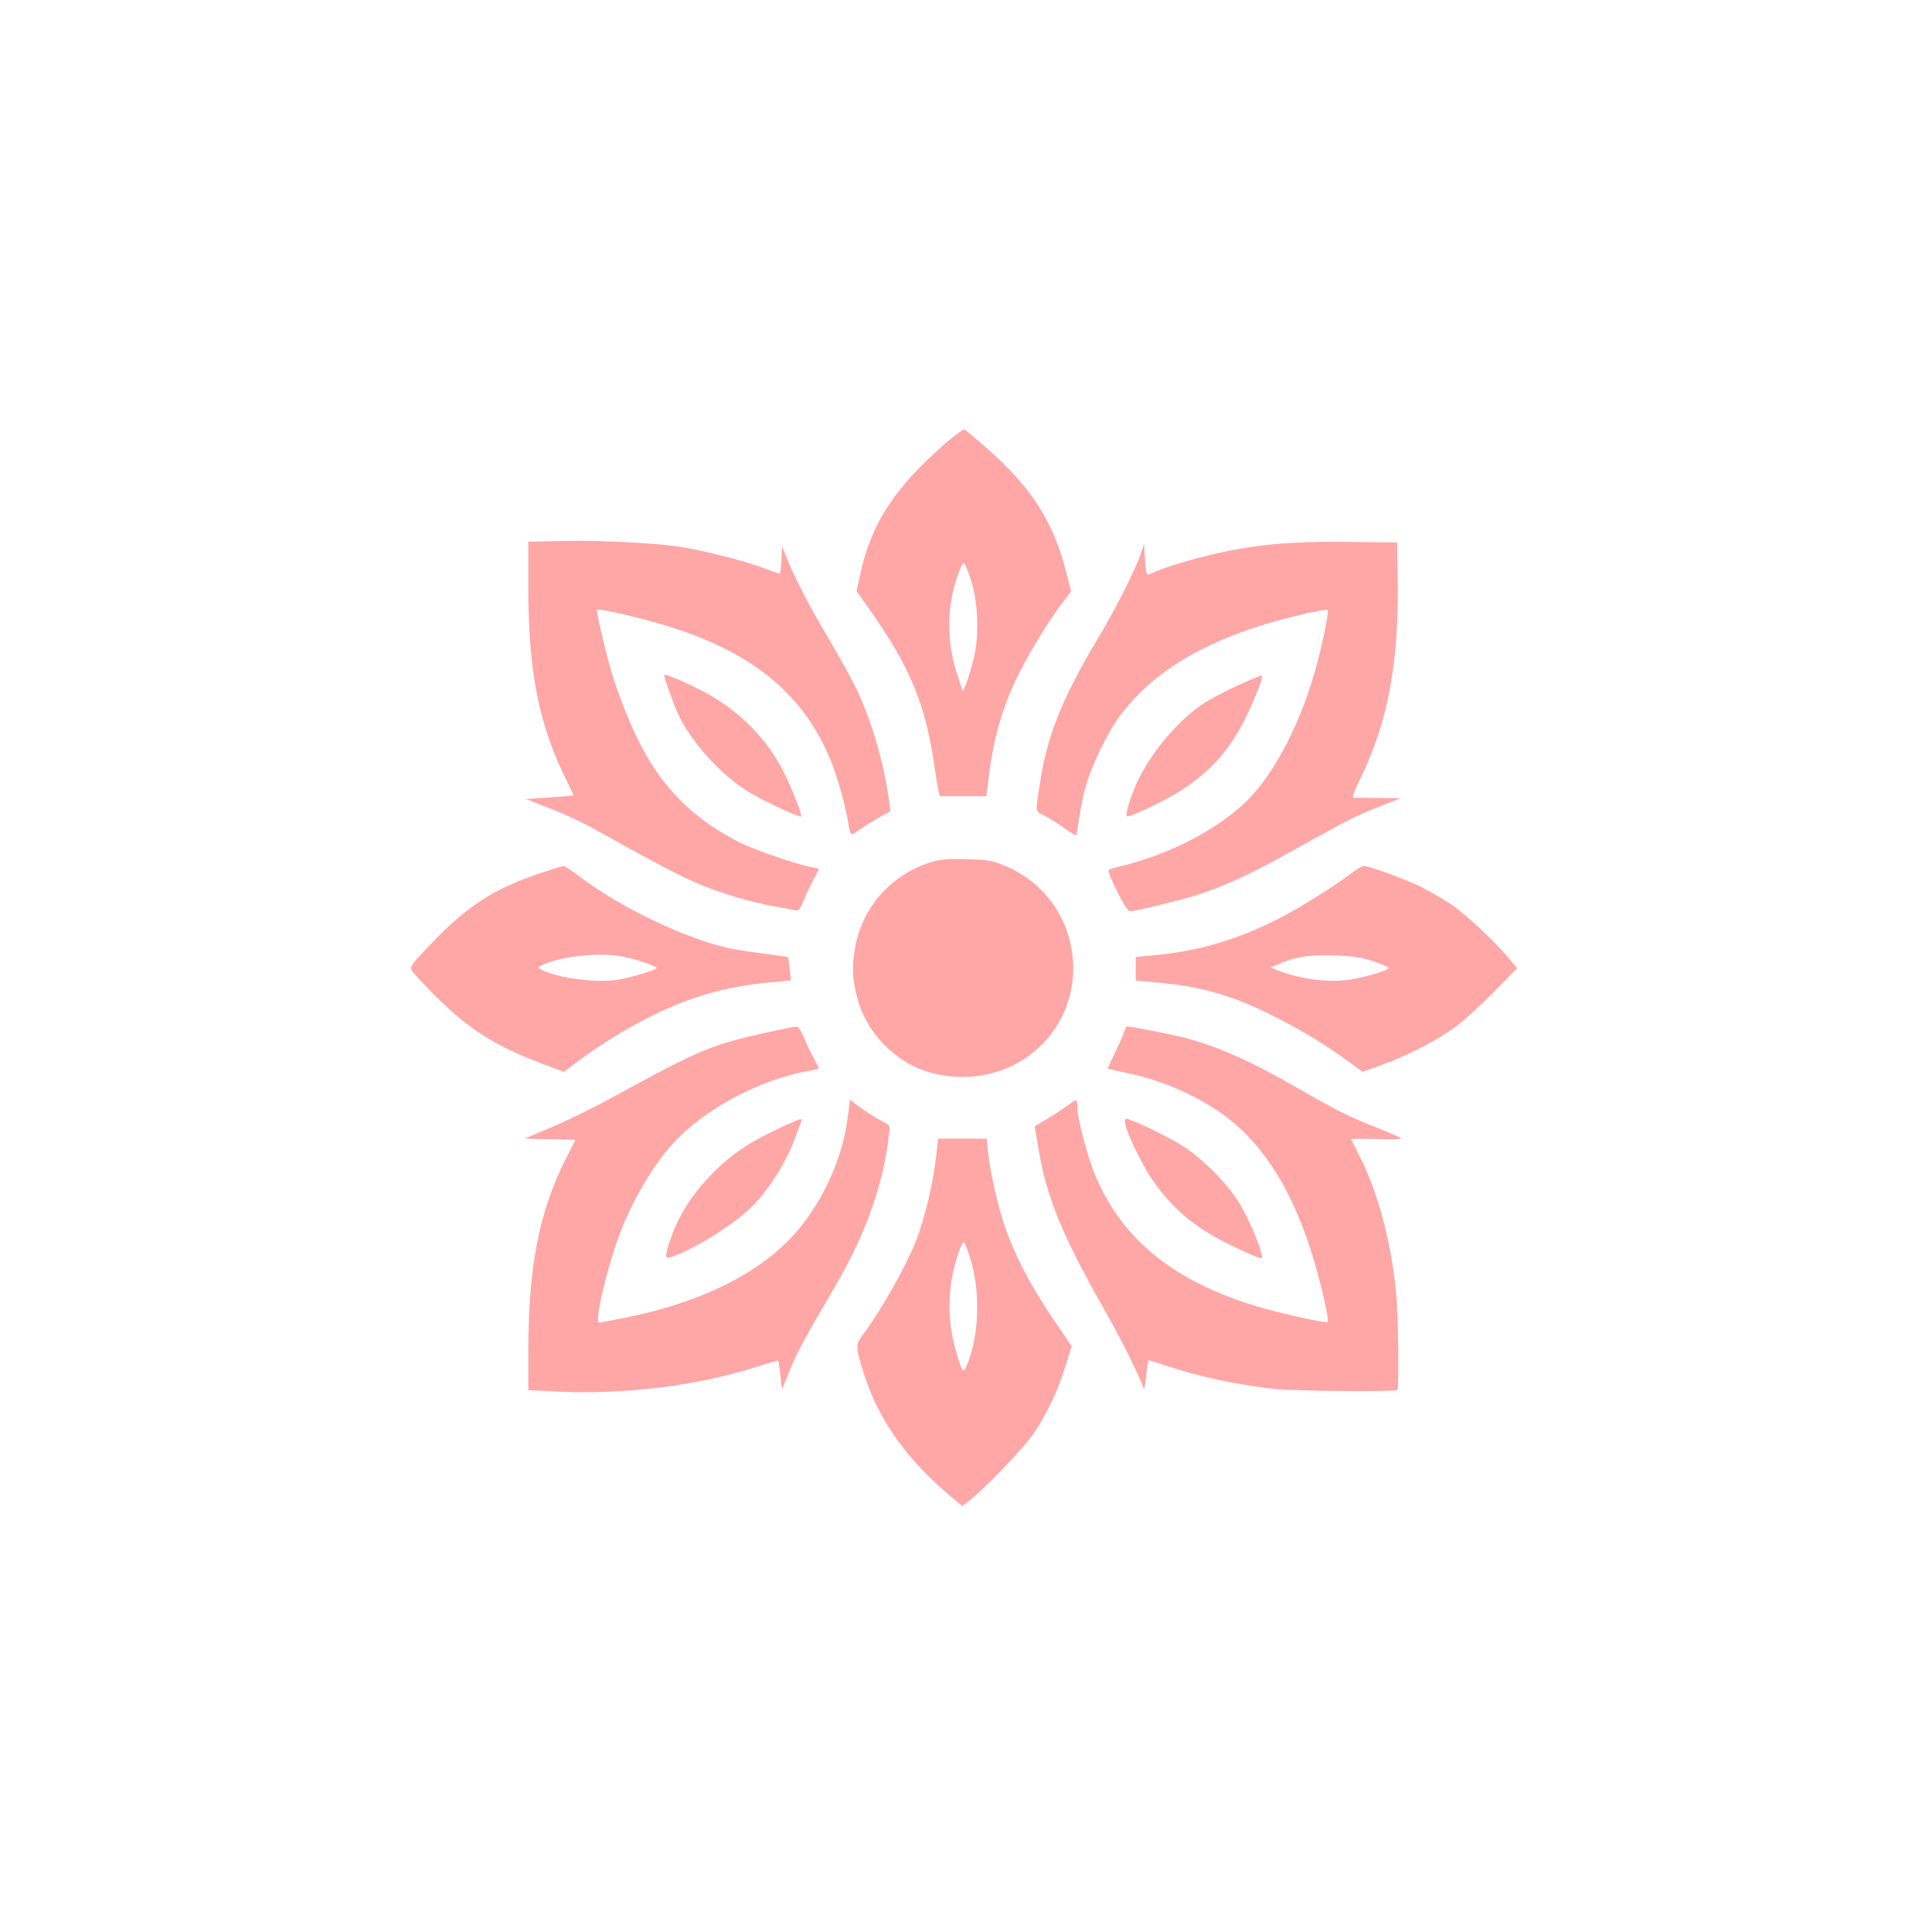 <?xml version="1.0" standalone="no"?>
<!DOCTYPE svg PUBLIC "-//W3C//DTD SVG 20010904//EN"
 "http://www.w3.org/TR/2001/REC-SVG-20010904/DTD/svg10.dtd">
<svg version="1.0" xmlns="http://www.w3.org/2000/svg"
 width="1024pt" height="1024pt" viewBox="0 0 1024 1024"
 preserveAspectRatio="xMidYMid meet">

<g transform="translate(0,1024) scale(0.1,-0.1)"
fill="#ffa6a6" stroke="none">
<path d="M5014 7893 c-276 -240 -400 -432 -458 -712 l-16 -74 68 -96 c216
-306 299 -507 345 -835 12 -86 26 -157 30 -156 4 0 60 0 126 0 l119 0 12 98
c27 223 80 398 173 576 66 126 155 269 217 350 l47 61 -23 90 c-68 278 -185
461 -429 674 -55 48 -105 90 -111 94 -7 4 -50 -27 -100 -70z m132 -726 c39
-121 45 -298 14 -421 -12 -49 -30 -107 -39 -130 l-18 -41 -26 80 c-48 146 -58
275 -33 415 16 88 54 193 66 185 5 -3 21 -43 36 -88z"/>
<path d="M2948 7372 l-148 -3 0 -232 c0 -465 56 -742 211 -1051 17 -32 29 -60
27 -62 -2 -1 -59 -6 -127 -11 l-124 -8 126 -49 c69 -26 170 -73 224 -103 351
-195 457 -251 560 -295 125 -53 279 -99 413 -123 47 -8 94 -17 106 -20 17 -4
24 5 44 53 12 31 35 81 51 109 16 29 29 55 29 57 0 2 -19 7 -42 11 -71 12
-298 90 -378 130 -230 116 -395 274 -513 495 -61 113 -129 283 -167 412 -34
117 -81 320 -76 326 8 7 135 -20 279 -59 510 -137 806 -365 960 -739 33 -80
77 -235 92 -325 12 -79 11 -78 63 -41 26 18 73 47 105 65 l57 32 -6 42 c-29
214 -91 428 -173 602 -26 55 -92 174 -146 265 -101 169 -184 329 -226 435
l-24 60 -3 -72 c-2 -40 -6 -73 -10 -73 -4 0 -42 13 -84 29 -42 16 -140 46
-219 65 -224 56 -303 65 -669 79 -36 1 -131 1 -212 -1z"/>
<path d="M6062 7358 c-7 -62 -128 -311 -247 -509 -175 -291 -262 -502 -298
-731 -31 -193 -33 -175 15 -199 24 -12 71 -42 106 -66 35 -25 65 -43 66 -41 2
1 9 44 16 93 7 50 23 128 37 175 29 104 117 284 178 365 157 210 387 360 715
469 143 47 376 103 387 92 8 -8 -30 -194 -68 -326 -87 -303 -232 -570 -383
-706 -161 -146 -401 -266 -646 -325 -30 -7 -58 -16 -63 -19 -13 -11 92 -220
111 -220 29 0 262 57 352 85 137 44 258 98 427 190 342 189 379 209 442 237
36 17 100 43 141 59 l75 28 -120 2 c-66 1 -123 1 -127 0 -15 -2 -7 21 41 122
135 279 194 593 189 1007 l-3 225 -250 3 c-324 4 -520 -15 -760 -74 -113 -28
-247 -70 -287 -91 -26 -12 -28 -12 -33 9 -3 13 -6 55 -8 93 -2 39 -4 62 -5 53z"/>
<path d="M3520 6661 c0 -12 46 -143 70 -196 63 -145 224 -327 371 -418 80 -50
277 -142 285 -134 8 8 -64 186 -108 265 -93 169 -240 310 -418 401 -105 54
-200 93 -200 82z"/>
<path d="M6558 6606 c-64 -29 -142 -71 -175 -92 -134 -89 -268 -244 -347 -401
-36 -73 -74 -189 -64 -199 10 -10 204 82 289 137 193 126 298 262 402 522 22
53 31 87 24 87 -7 0 -64 -24 -129 -54z"/>
<path d="M4951 5675 c-214 -60 -372 -228 -416 -443 -20 -99 -19 -174 5 -266
27 -108 74 -190 151 -268 103 -102 223 -156 374 -165 394 -23 691 318 610 701
-41 193 -176 351 -363 423 -56 22 -87 27 -187 29 -85 3 -136 0 -174 -11z"/>
<path d="M2855 5609 c-241 -82 -380 -172 -569 -370 -105 -110 -115 -123 -104
-142 6 -12 66 -76 132 -142 172 -171 314 -261 563 -354 l111 -42 59 44 c121
92 282 192 408 253 214 104 385 153 614 176 l123 12 -7 61 c-3 33 -8 61 -9 62
-1 2 -56 10 -122 18 -65 8 -144 20 -174 26 -226 45 -579 211 -800 377 -44 34
-87 62 -93 62 -7 0 -66 -19 -132 -41z m468 -444 c74 -17 157 -47 157 -56 0 -9
-121 -46 -195 -60 -115 -22 -329 6 -419 53 -18 10 -16 12 15 26 111 49 320 67
442 37z"/>
<path d="M7169 5616 c-109 -82 -305 -204 -424 -261 -216 -105 -408 -159 -647
-180 l-78 -7 0 -63 0 -62 128 -12 c215 -19 388 -69 587 -169 151 -75 273 -148
389 -232 l99 -71 101 37 c139 50 304 136 395 205 42 31 131 113 199 182 l123
125 -49 59 c-75 89 -230 233 -307 284 -39 26 -108 65 -153 88 -81 41 -274 111
-304 111 -8 0 -35 -15 -59 -34z m109 -471 c45 -15 82 -31 82 -36 0 -11 -114
-46 -197 -60 -113 -20 -276 1 -398 51 l-30 12 35 16 c95 41 162 52 295 48 109
-3 143 -8 213 -31z"/>
<path d="M4075 4770 c-300 -65 -368 -94 -825 -344 -96 -53 -241 -124 -323
-159 l-147 -62 135 -3 135 -3 -50 -99 c-143 -282 -199 -571 -200 -1021 l0
-207 139 -7 c362 -19 760 30 1072 131 61 19 112 34 114 32 1 -2 7 -36 11 -77
l9 -75 39 97 c38 95 79 170 241 447 165 281 258 544 288 816 5 40 4 40 -49 68
-29 15 -77 46 -106 67 l-53 40 -12 -95 c-31 -248 -166 -516 -344 -680 -189
-176 -467 -303 -815 -376 -80 -16 -151 -30 -158 -30 -30 0 53 337 125 512 69
168 175 341 273 445 163 175 446 327 696 374 36 6 67 13 69 15 2 2 -10 27 -26
56 -16 29 -40 79 -53 111 -15 36 -29 57 -39 56 -9 0 -74 -13 -146 -29z"/>
<path d="M5958 4770 c-5 -17 -28 -67 -49 -112 -22 -44 -38 -82 -37 -83 2 -1
41 -9 88 -19 177 -36 346 -105 491 -201 218 -145 380 -384 493 -730 46 -138
103 -381 93 -392 -9 -8 -248 45 -376 83 -438 133 -706 349 -853 686 -42 99
-98 308 -98 370 0 21 -3 38 -6 38 -3 0 -33 -20 -67 -44 -34 -24 -83 -55 -108
-69 l-45 -27 18 -107 c44 -267 126 -468 352 -866 87 -152 188 -355 208 -417 3
-8 8 22 13 68 4 45 10 82 14 82 4 0 47 -14 97 -30 159 -54 367 -99 564 -121
103 -12 645 -17 656 -6 10 10 5 388 -6 512 -24 258 -94 527 -188 715 -26 52
-48 98 -50 101 -1 4 59 4 135 2 87 -3 134 -1 128 5 -5 5 -71 33 -145 62 -129
51 -198 85 -415 210 -232 134 -402 209 -571 256 -70 19 -294 63 -322 64 -2 0
-8 -14 -14 -30z"/>
<path d="M4155 4272 c-192 -89 -289 -155 -403 -277 -90 -96 -156 -202 -193
-308 -36 -103 -37 -121 -6 -111 119 38 335 172 433 269 94 95 187 244 234 380
10 28 21 58 25 68 10 23 3 21 -90 -21z"/>
<path d="M5965 4278 c9 -48 90 -213 137 -283 110 -161 231 -263 422 -355 67
-32 132 -61 145 -65 22 -7 23 -5 17 21 -16 63 -68 183 -112 258 -59 102 -186
232 -294 305 -75 50 -283 151 -311 151 -7 0 -8 -12 -4 -32z"/>
<path d="M4965 4140 c-16 -161 -62 -358 -114 -487 -49 -124 -188 -369 -273
-481 -46 -62 -46 -65 4 -222 76 -238 224 -446 460 -644 l58 -48 37 28 c77 58
291 281 340 354 73 109 126 220 167 350 l36 115 -68 100 c-143 207 -227 365
-286 534 -37 105 -79 294 -91 406 l-6 60 -129 0 -128 0 -7 -65z m173 -555 c60
-178 54 -419 -13 -580 -21 -48 -24 -43 -60 81 -35 119 -42 251 -21 371 18 102
54 209 66 196 5 -4 17 -35 28 -68z"/>
</g>
</svg>
